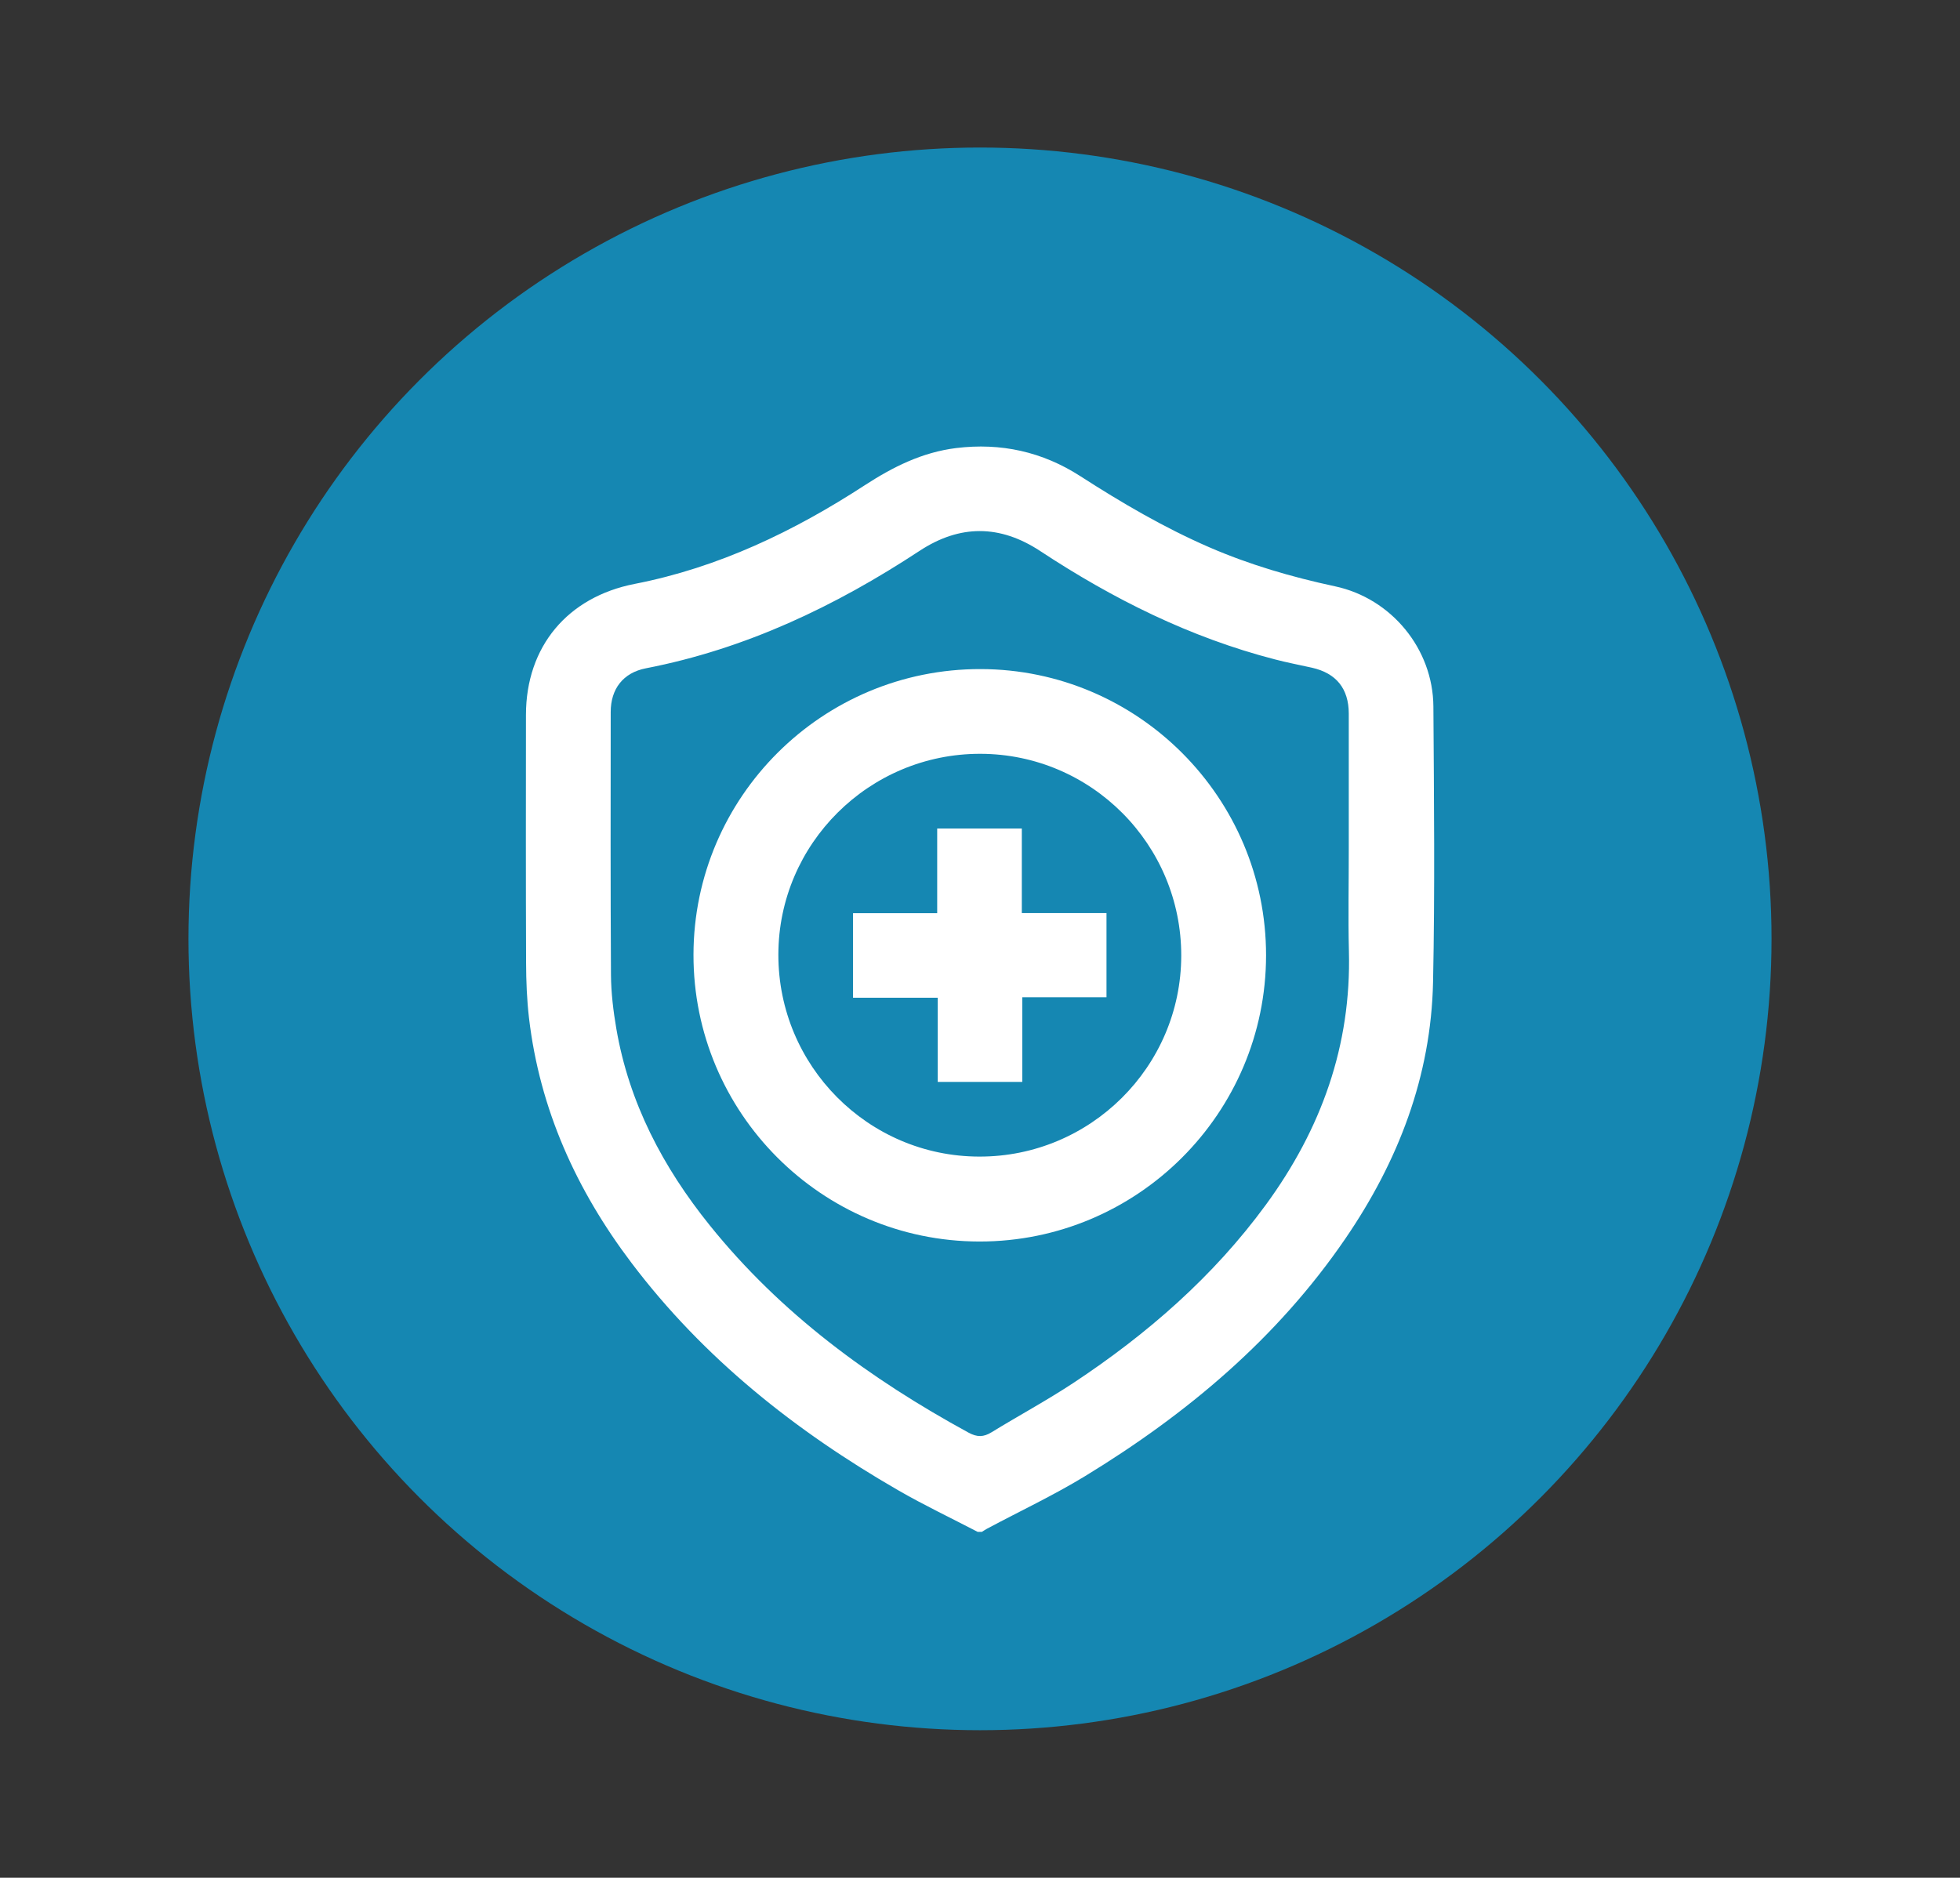 <?xml version="1.0" encoding="utf-8"?>
<!-- Generator: Adobe Illustrator 26.2.1, SVG Export Plug-In . SVG Version: 6.00 Build 0)  -->
<svg version="1.1" id="Layer_1" xmlns="http://www.w3.org/2000/svg" xmlns:xlink="http://www.w3.org/1999/xlink" x="0px" y="0px"
	 viewBox="0 0 297.64 285.22" style="enable-background:new 0 0 297.64 285.22;" xml:space="preserve">
<rect x="0" y="0" width="297.64" height="285.22" fill="#333333" stroke="none"/>
<style type="text/css">
	.st0{fill:#1587B2;}
	.st1{fill:#FFFFFF;}
	.st2{fill:none;stroke:#FFFFFF;stroke-width:14.357;stroke-miterlimit:10;}
	.st3{clip-path:url(#SVGID_00000041288341306469588660000016046679389048162480_);fill:#1587B2;}
	.st4{clip-path:url(#SVGID_00000041288341306469588660000016046679389048162480_);}
	.st5{fill:none;stroke:#FFFFFF;stroke-width:9.375;stroke-miterlimit:10;}
	
		.st6{clip-path:url(#SVGID_00000041288341306469588660000016046679389048162480_);fill:none;stroke:#FFFFFF;stroke-width:9.375;stroke-linecap:round;stroke-miterlimit:10;}
	.st7{fill:none;stroke:#FFFFFF;stroke-width:4.208;stroke-miterlimit:10;}
	.st8{fill:none;stroke:#FFFFFF;stroke-width:4.208;stroke-linecap:round;stroke-miterlimit:10;}
	.st9{fill:none;stroke:#FFFFFF;stroke-width:2.654;stroke-miterlimit:10;}
	.st10{fill:none;stroke:#FFFFFF;stroke-width:2.654;stroke-linecap:round;stroke-miterlimit:10;}
	.st11{fill:none;}
</style>
<g>
	<circle class="st0" cx="148.82" cy="142.61" r="120.2"/>
	<g>
		<path class="st1" d="M148.46,232.68c-4.03-2.1-8.14-4.05-12.07-6.32c-15.62-9.01-29.54-20.05-40.49-34.53
			c-8.37-11.06-13.94-23.34-15.57-37.22c-0.32-2.76-0.43-5.56-0.44-8.35c-0.05-12.56-0.03-25.11-0.02-37.67
			c0.01-10.4,6.33-17.91,16.52-19.9c12.71-2.48,24.17-7.98,34.94-14.99c4.28-2.78,8.71-5,13.85-5.64
			c6.82-0.84,13.13,0.56,18.88,4.27c6.27,4.04,12.69,7.8,19.54,10.78c6.17,2.68,12.57,4.54,19.14,5.95
			c8.56,1.83,14.87,9.51,14.93,18.24c0.09,13.95,0.24,27.91-0.05,41.85c-0.3,14.34-5.28,27.25-13.33,39.01
			c-10.34,15.12-24.03,26.61-39.52,36.06c-4.79,2.92-9.9,5.32-14.86,7.97c-0.28,0.15-0.54,0.33-0.8,0.49
			C148.89,232.68,148.68,232.68,148.46,232.68z M204.82,128.83c0-6.82,0.01-13.63,0-20.45c-0.01-3.78-1.9-6.13-5.6-6.96
			c-1.88-0.42-3.78-0.78-5.65-1.27c-12.86-3.33-24.56-9.17-35.59-16.44c-6.13-4.04-12.22-4.06-18.35-0.03
			c-12.79,8.41-26.39,14.89-41.54,17.83c-3.47,0.67-5.35,3.14-5.35,6.64c-0.01,13.31-0.04,26.62,0.04,39.93
			c0.02,2.72,0.35,5.46,0.81,8.15c1.93,11.28,7.09,21.07,14.19,29.89c10.77,13.39,24.33,23.32,39.3,31.49
			c1.31,0.71,2.28,0.69,3.5-0.06c4.11-2.52,8.37-4.82,12.39-7.47c11.22-7.42,21.27-16.16,29.26-27.08
			c8.39-11.47,12.99-24.18,12.61-38.55C204.71,139.25,204.83,134.04,204.82,128.83z"/>
		<path class="st1" d="M192.26,145.11c-0.01,23.99-19.54,43.49-43.53,43.47c-23.99-0.03-43.46-19.57-43.42-43.57
			c0.04-23.98,19.59-43.43,43.61-43.38C172.82,101.67,192.27,121.18,192.26,145.11z M179.38,145.18
			c0.03-16.9-13.65-30.65-30.5-30.68c-16.89-0.03-30.66,13.66-30.68,30.5c-0.02,16.9,13.64,30.65,30.5,30.68
			C165.58,175.72,179.35,162.03,179.38,145.18z"/>
		<path class="st1" d="M155.17,138.69c4.45,0,8.62,0,12.86,0c0,4.28,0,8.45,0,12.79c-4.21,0-8.41,0-12.79,0c0,4.38,0,8.58,0,12.86
			c-4.34,0-8.5,0-12.84,0c0-4.21,0-8.41,0-12.79c-4.37,0-8.58,0-12.86,0c0-4.34,0-8.5,0-12.84c4.2,0,8.41,0,12.78,0
			c0-4.38,0-8.58,0-12.86c4.34,0,8.5,0,12.85,0C155.17,130.05,155.17,134.26,155.17,138.69z"/>
	</g>
</g>
</svg>
